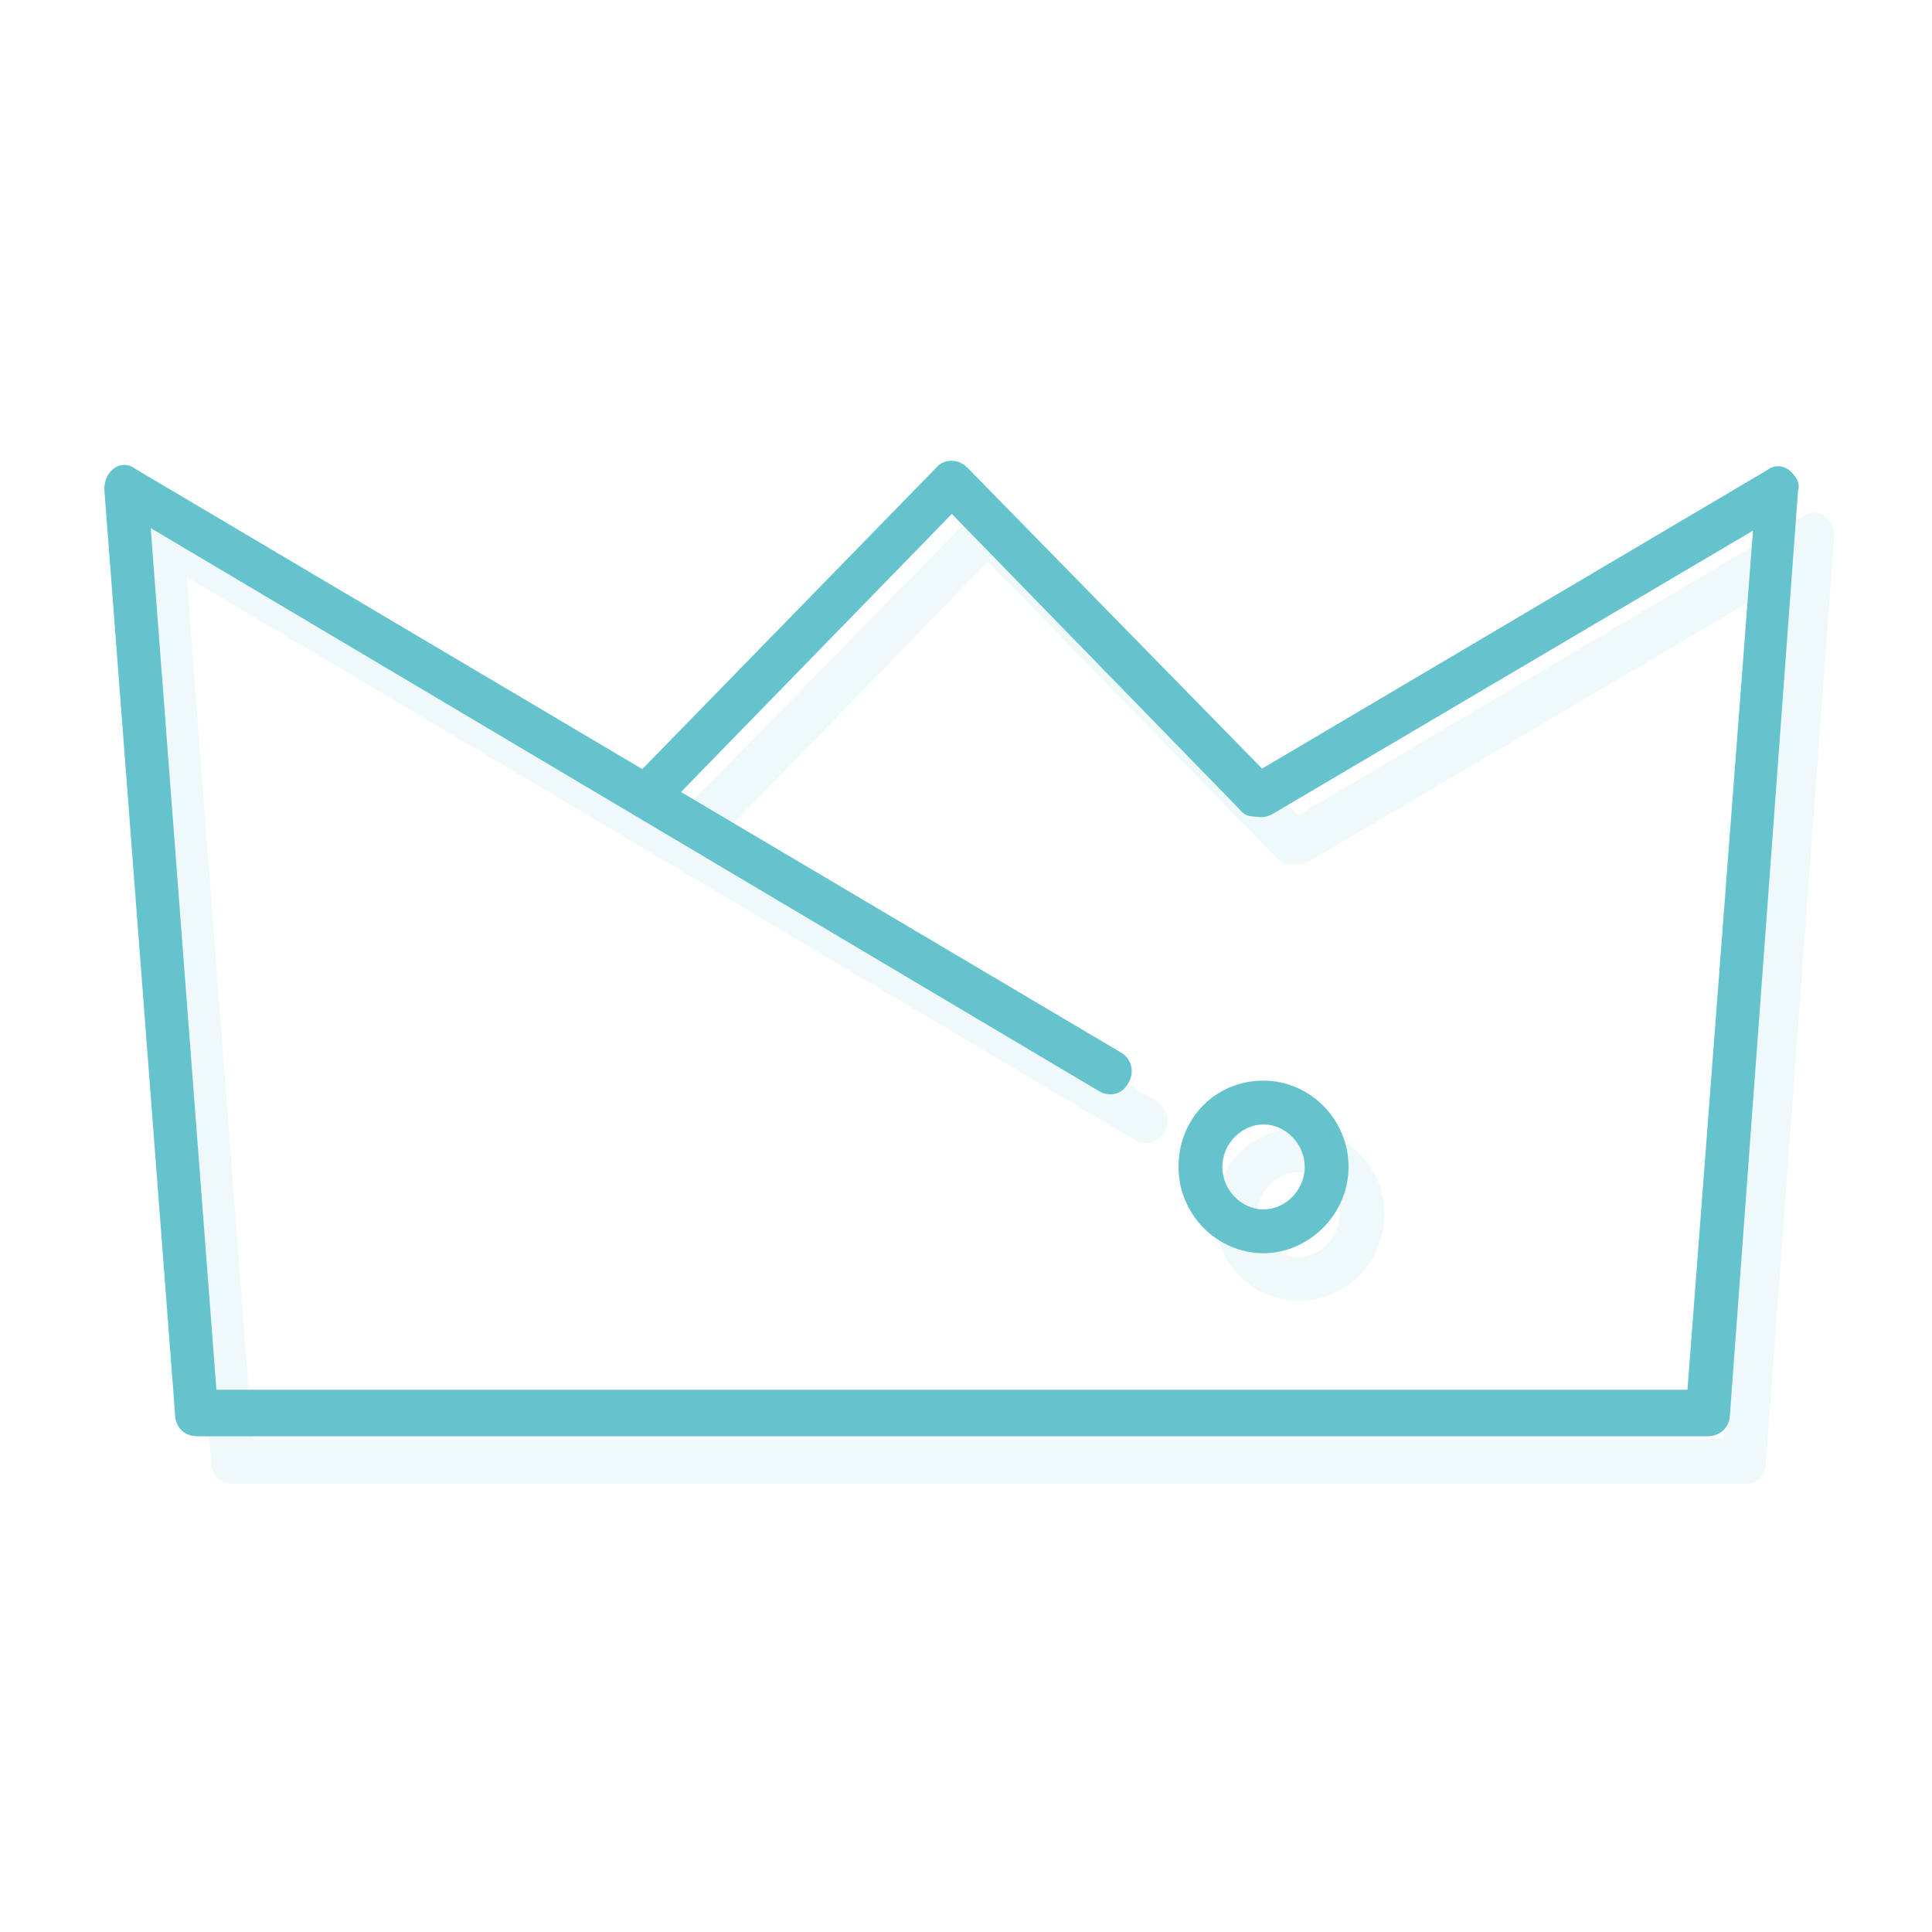 <?xml version="1.0" encoding="utf-8"?>
<!-- Generator: Adobe Illustrator 25.2.0, SVG Export Plug-In . SVG Version: 6.00 Build 0)  -->
<svg version="1.1" id="Capa_1" xmlns="http://www.w3.org/2000/svg" xmlns:xlink="http://www.w3.org/1999/xlink" x="0px" y="0px"
	 viewBox="0 0 150 150" style="enable-background:new 0 0 150 150;" xml:space="preserve">
<style type="text/css">
	.st0{clip-path:url(#SVGID_2_);}
	.st1{fill:#64C3CD;}
	.st2{clip-path:url(#SVGID_4_);}
	.st3{fill:#64C3CD;fill-opacity:0.1;}
</style>
<g>
	<defs>
		<rect id="SVGID_1_" x="8.1" y="35.8" width="131.7" height="75.7"/>
	</defs>
	<clipPath id="SVGID_2_">
		<use xlink:href="#SVGID_1_"  style="overflow:visible;"/>
	</clipPath>
	<g class="st0">
		<path class="st1" d="M132.6,111.5H15.3c-1,0-1.7-0.7-1.7-1.7s0.7-1.7,1.7-1.7H131l5.1-66.9l-37.3,22c-0.9,0.5-1.8,0.2-2.3-0.6
			c-0.5-0.9-0.2-1.9,0.6-2.4l40.1-23.7c0.5-0.4,1.2-0.4,1.7,0c0.5,0.4,0.9,1,0.7,1.6l-5.3,71.9C134.2,110.9,133.5,111.5,132.6,111.5
			z"/>
		<path class="st1" d="M132.6,111.5H15.3c-0.9,0-1.6-0.7-1.7-1.6L8.1,38c0-0.6,0.2-1.2,0.7-1.6s1.2-0.4,1.7,0l76.5,45.3
			c0.9,0.5,1.1,1.6,0.6,2.4c-0.5,0.9-1.5,1.1-2.3,0.6L11.7,41l5.1,66.9h115.8c1,0,1.7,0.7,1.7,1.7S133.6,111.5,132.6,111.5z"/>
		<path class="st1" d="M97.5,63.4c-0.5,0-0.9-0.1-1.2-0.5l-22.4-23l-22.4,23c-0.6,0.7-1.7,0.7-2.4,0c-0.6-0.7-0.6-1.8,0-2.4
			l23.6-24.2c0.6-0.7,1.7-0.7,2.4,0l23.6,24.1c0.6,0.7,0.6,1.8,0,2.4C98.3,63.3,98,63.4,97.5,63.4z"/>
		<path class="st1" d="M98.1,97.3c-3.6,0-6.6-3-6.6-6.7c0-3.8,2.9-6.7,6.6-6.7c3.6,0,6.6,3,6.6,6.7S101.6,97.3,98.1,97.3z
			 M98.1,87.3c-1.7,0-3.2,1.5-3.2,3.3c0,1.8,1.5,3.3,3.2,3.3c1.7,0,3.2-1.5,3.2-3.3C101.3,88.8,99.8,87.3,98.1,87.3z"/>
	</g>
</g>
<g>
	<defs>
		<rect id="SVGID_3_" x="10.9" y="39.5" width="131.7" height="75.7"/>
	</defs>
	<clipPath id="SVGID_4_">
		<use xlink:href="#SVGID_3_"  style="overflow:visible;"/>
	</clipPath>
	<g class="st2">
		<path class="st3" d="M141.7,40.1c-0.5-0.4-1.2-0.4-1.7,0l-39.2,23.2L77.9,40c-0.7-0.7-1.8-0.7-2.4,0L52.6,63.4L13.3,40.1
			c-0.5-0.4-1.2-0.4-1.7,0c-0.5,0.4-0.7,1-0.7,1.6l5.5,71.9c0,0,0,0.1,0,0.1c0.1,0.9,0.8,1.5,1.7,1.5h117.4c0.1,0,0.2,0,0.3,0
			c0,0,0,0,0,0c0.7-0.1,1.2-0.7,1.3-1.5l5.3-71.9C142.5,41.1,142.2,40.5,141.7,40.1z M133.8,111.7H19.6l-5.1-66.9l73.6,43.7
			c0.9,0.5,1.8,0.2,2.3-0.6c0.5-0.9,0.2-1.9-0.6-2.4L55.7,65.2l21-21.6l22.4,23c0.4,0.4,0.7,0.5,1.2,0.5c0.1,0,0.2,0,0.2,0
			c0.4,0,0.7,0,1.1-0.2l37.3-22L133.8,111.7z"/>
		<path class="st3" d="M94.3,94.3c0,3.6,2.9,6.7,6.6,6.7c3.5,0,6.6-3,6.6-6.7c0-3.6-2.9-6.7-6.6-6.7S94.3,90.5,94.3,94.3z M104,94.3
			c0,1.8-1.5,3.3-3.2,3.3c-1.7,0-3.2-1.5-3.2-3.3s1.5-3.3,3.2-3.3C102.6,91,104,92.5,104,94.3z"/>
	</g>
</g>
</svg>

